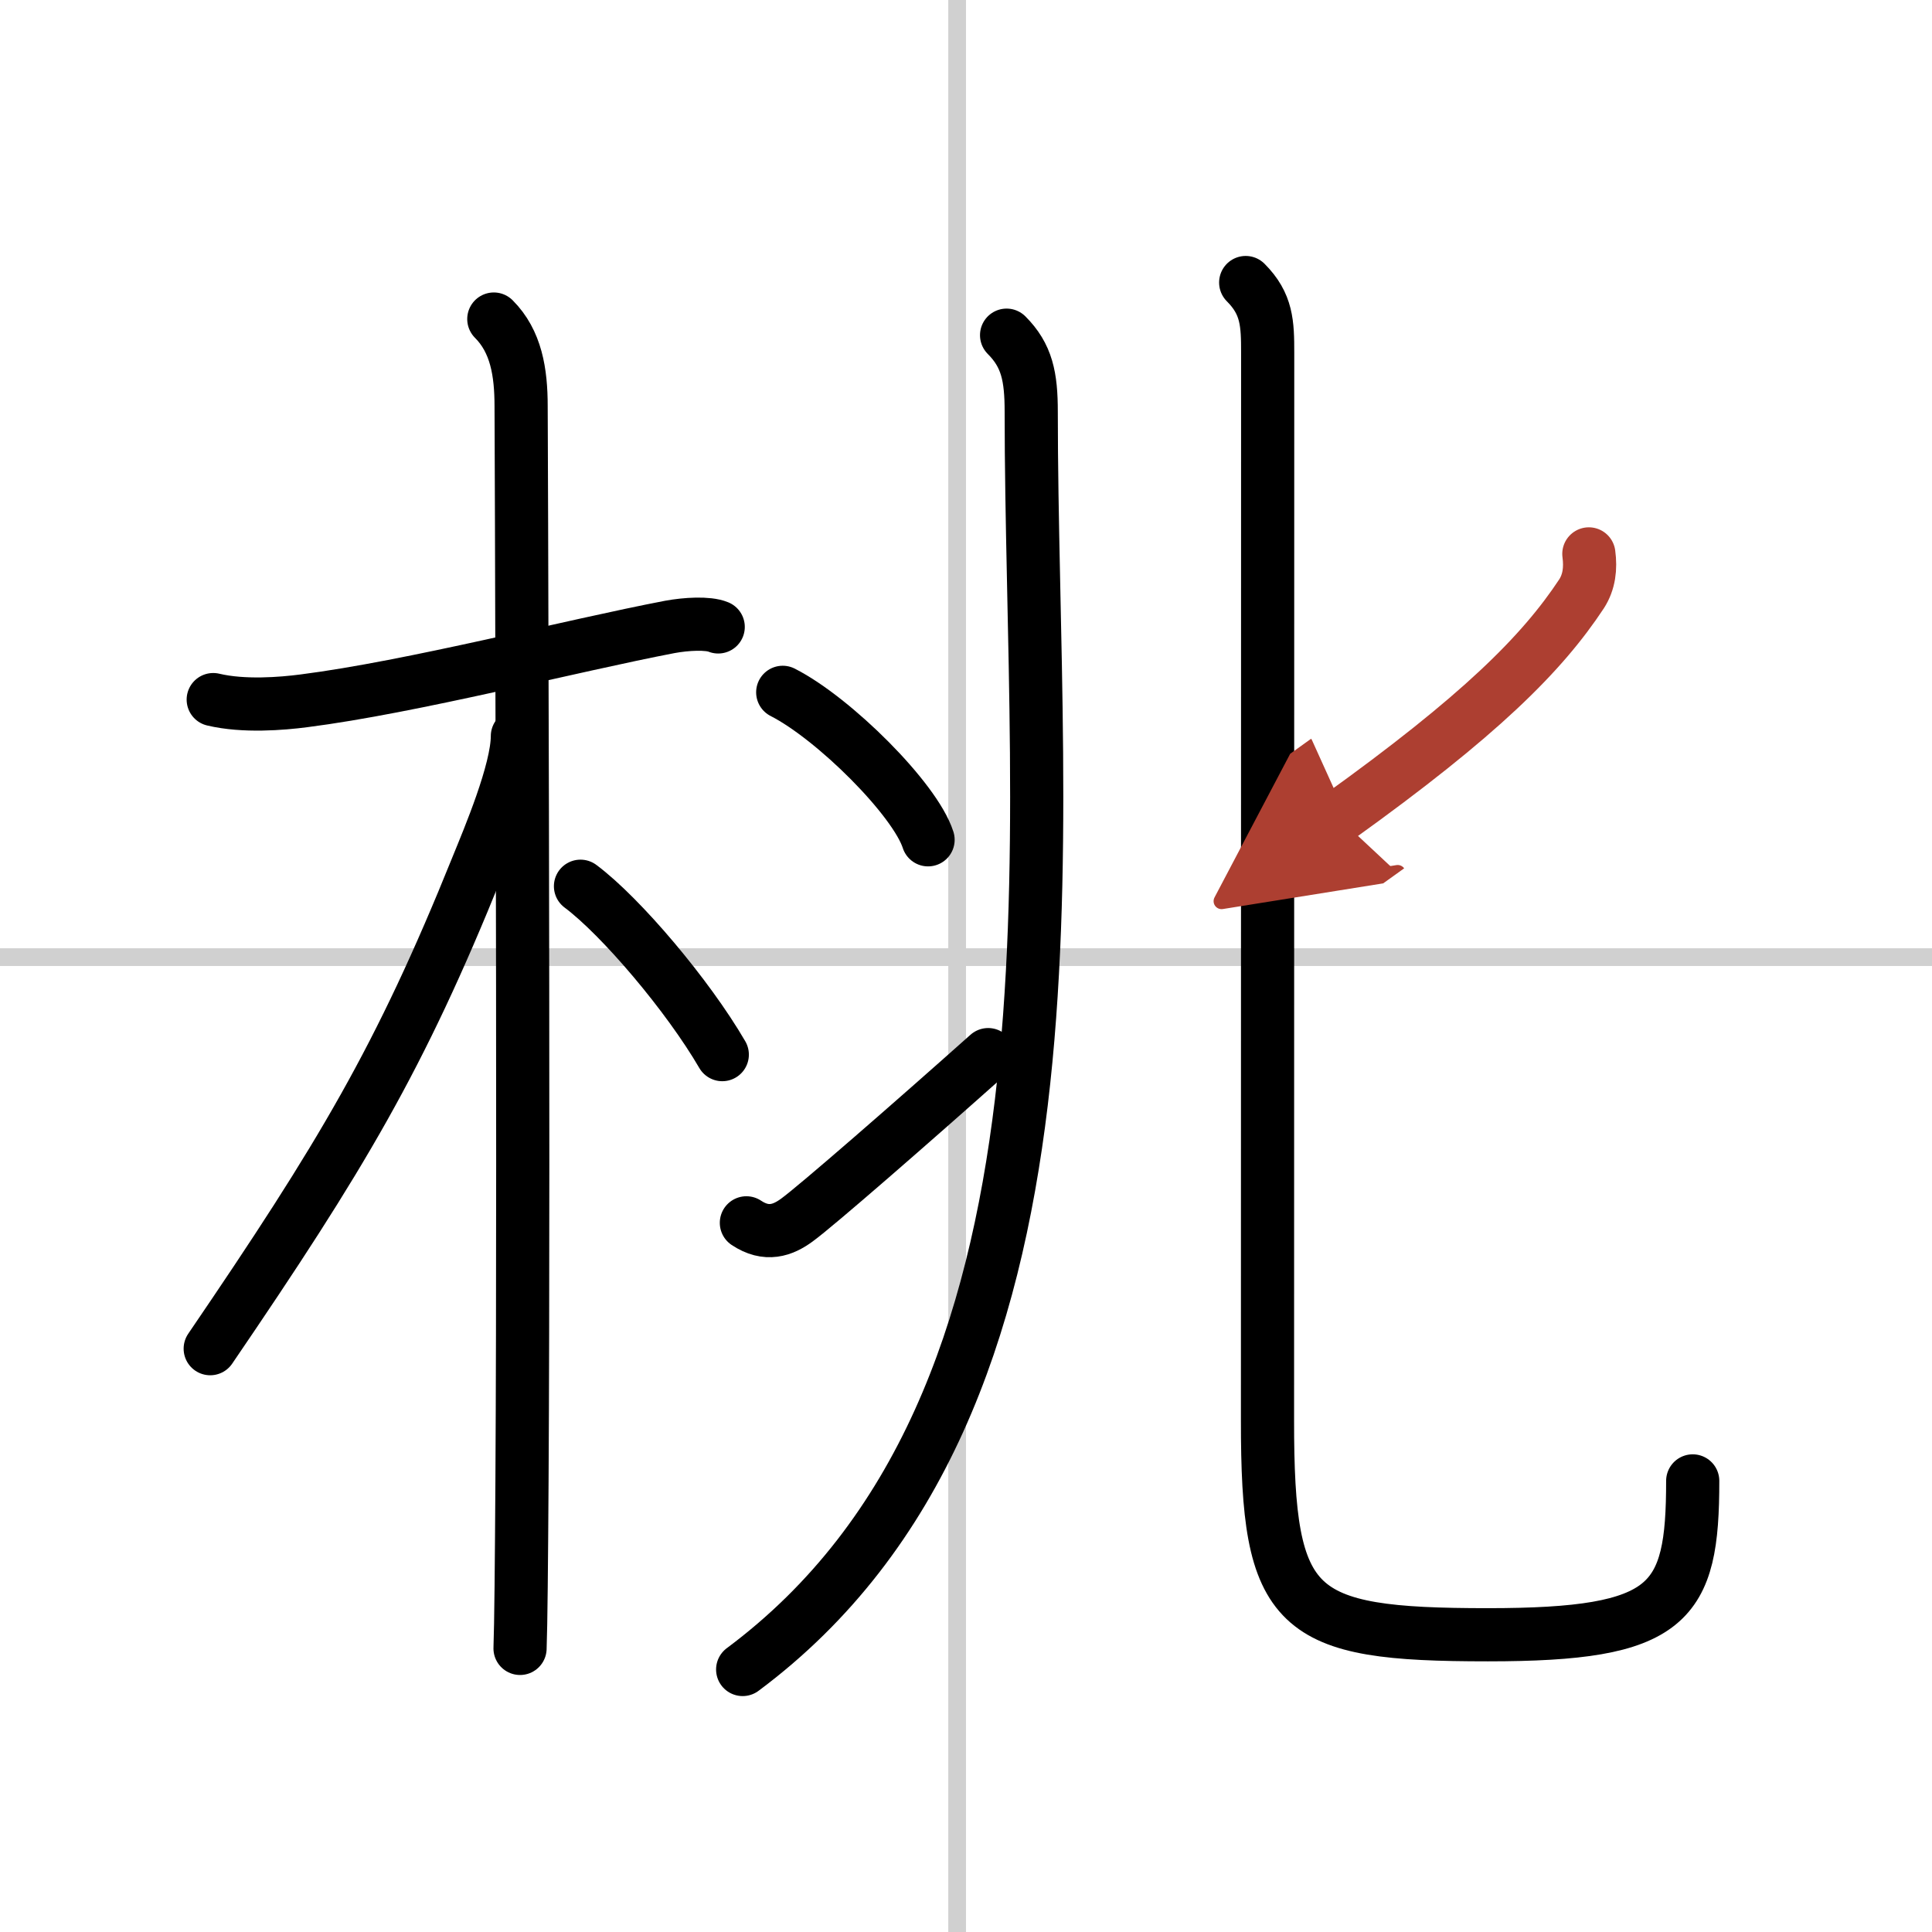 <svg width="400" height="400" viewBox="0 0 109 109" xmlns="http://www.w3.org/2000/svg"><defs><marker id="a" markerWidth="4" orient="auto" refX="1" refY="5" viewBox="0 0 10 10"><polyline points="0 0 10 5 0 10 1 5" fill="#ad3f31" stroke="#ad3f31"/></marker></defs><g fill="none" stroke="#000" stroke-linecap="round" stroke-linejoin="round" stroke-width="3"><rect width="100%" height="100%" fill="#fff" stroke="#fff"/><line x1="54" x2="54" y2="109" stroke="#d0d0d0" stroke-width="1"/><line x2="109" y1="54" y2="54" stroke="#d0d0d0" stroke-width="1"/><path d="m12.03 39.47c1.72 0.41 3.88 0.23 5.11 0.07 6.12-0.78 15.11-3.11 20.65-4.17 0.92-0.17 2.15-0.24 2.73 0"/><path d="m27.86 18c1.26 1.26 1.54 3 1.54 4.92 0-0.24 0.17 40.89 0.05 60.58-0.03 4.72-0.06 8.18-0.11 9.5"/><path d="m29.19 41.53c0 1.97-1.62 5.78-2.27 7.38-4.36 10.81-7.64 16.29-15.06 27.18"/><path d="m32.75 50c2.29 1.71 6.07 6.18 8 9.5"/><path d="m56.79 18.91c1.15 1.15 1.39 2.34 1.39 4.32 0 24.35 3.94 55.9-16.28 70.96"/><path d="m44.16 39.06c2.89 1.47 7.47 6.03 8.2 8.32"/><path d="m42.11 68.99c1.14 0.76 2.06 0.42 2.84-0.15 1.08-0.78 6.55-5.55 10.8-9.34"/><path d="M70.28,15.94c1.21,1.21,1.24,2.32,1.24,3.97c0,7.59-0.01,55.22-0.01,60.22C71.5,91,73,92.23,83.94,92.23c10.31,0,11.56-1.73,11.56-8.68"/><path d="M89.64,31.25c0.11,0.81,0.02,1.58-0.41,2.25C87,36.88,83.5,40.38,75.5,46.12" marker-end="url(#a)" stroke="#ad3f31"/></g></svg>
